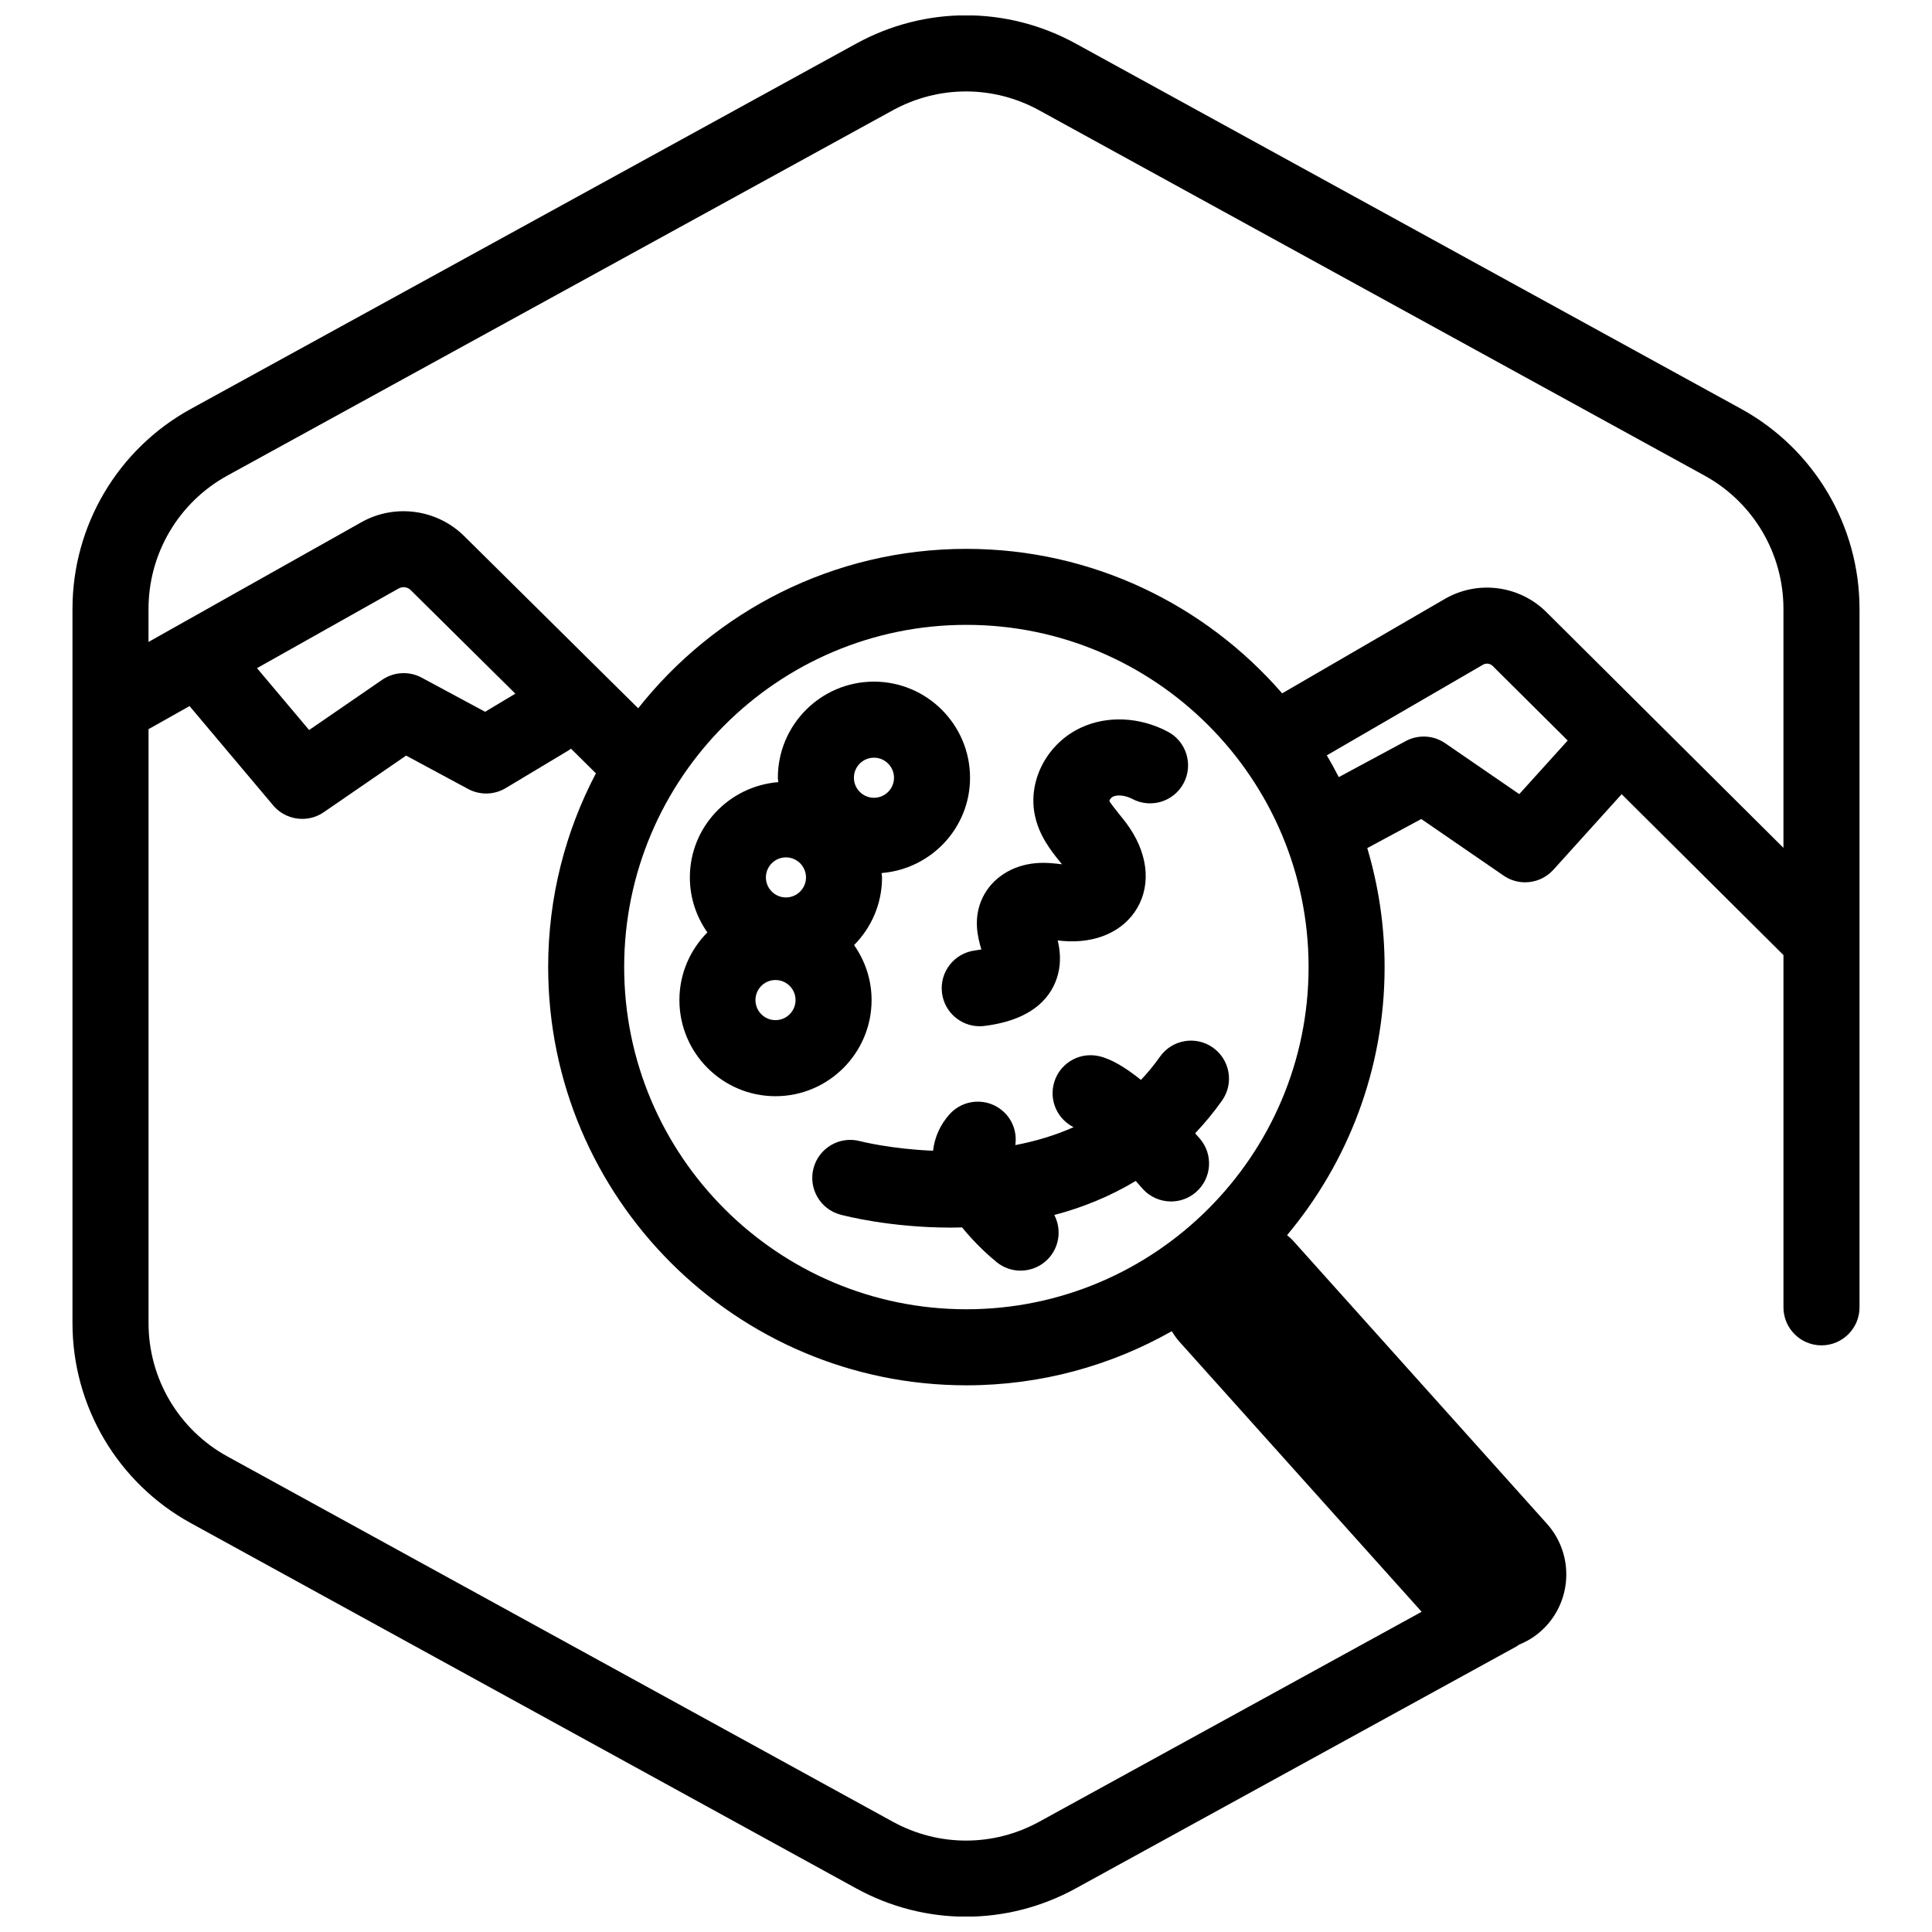 <?xml version="1.0" encoding="UTF-8"?>
<!-- Uploaded to: ICON Repo, www.iconrepo.com, Generator: ICON Repo Mixer Tools -->
<svg width="800px" height="800px" version="1.1" viewBox="144 144 512 512" xmlns="http://www.w3.org/2000/svg">
 <defs>
  <clipPath id="a">
   <path d="m163 148.09h474v503.81h-474z"/>
  </clipPath>
 </defs>
 <g clip-path="url(#a)">
  <path d="m605.43 252.36-176.34-96.805c-18.211-9.996-39.969-9.996-58.184 0l-176.33 96.809c-19.352 10.617-31.367 30.926-31.367 52.992v189.29c0 22.07 12.016 42.375 31.363 52.996l176.33 96.801c9.109 5.004 19.105 7.5 29.094 7.5 9.992 0 19.984-2.5 29.094-7.5l116.77-64.105c0.262-0.141 0.48-0.332 0.719-0.492 2.07-0.852 4.051-2.016 5.809-3.598 8.289-7.43 8.977-20.172 1.547-28.457l-67.344-75.09c-0.465-0.52-1.004-0.918-1.508-1.371 16.121-19.25 25.852-44.031 25.852-71.051 0-10.953-1.621-21.523-4.594-31.523l14.312-7.707 21.82 15c1.734 1.195 3.723 1.773 5.703 1.773 2.766 0 5.508-1.137 7.481-3.32l18.098-20.031 42.879 42.633v93.352c0 5.562 4.516 10.078 10.078 10.078s10.078-4.516 10.078-10.078v-185.1c-0.004-22.066-12.023-42.375-31.367-52.996zm-84.68 318.78-101.35 55.641c-12.141 6.66-26.648 6.66-38.789 0l-176.33-96.801c-12.902-7.078-20.914-20.617-20.914-35.332v-157.44c0.07-0.039 0.145-0.055 0.215-0.098l10.652-5.992 22.152 26.309c1.98 2.352 4.832 3.586 7.715 3.586 1.977 0 3.965-0.578 5.703-1.773l21.82-15 16.43 8.848c3.129 1.676 6.914 1.598 9.961-0.23l16.801-10.082c0.18-0.109 0.328-0.25 0.5-0.371l6.606 6.539c-8.066 15.359-12.652 32.816-12.652 51.34 0 61.117 49.723 110.84 110.84 110.84 19.77 0 38.336-5.231 54.422-14.34 0.609 0.984 1.27 1.945 2.07 2.836zm-308.64-250.07 37.555-21.125c1.039-0.578 2.332-0.402 3.188 0.449l27.719 27.434-8.016 4.805-16.797-9.043c-3.32-1.785-7.371-1.57-10.484 0.57l-19.355 13.305zm187.99 169.9c-50.004 0-90.688-40.684-90.688-90.688 0-50.004 40.684-90.688 90.688-90.688s90.688 40.684 90.688 90.688c0 50.004-40.688 90.688-90.688 90.688zm146.52-136.52-19.617-13.48c-3.113-2.144-7.164-2.359-10.484-0.57l-17.73 9.543c-1.004-1.953-2.055-3.879-3.168-5.769l41.383-24.016c0.82-0.484 1.891-0.348 2.578 0.332l19.871 19.758zm7.172-48.254c-7.141-7.09-18.203-8.523-26.91-3.465l-43.098 25.016c-20.34-23.434-50.301-38.293-83.691-38.293-35.23 0-66.652 16.547-86.969 42.25l-46.082-45.605c-7.199-7.164-18.418-8.688-27.262-3.707l-56.422 31.73v-8.758c0-14.711 8.012-28.25 20.906-35.332l176.33-96.801c12.152-6.664 26.652-6.664 38.793 0l176.33 96.801c12.902 7.086 20.914 20.621 20.914 35.332v63.328z"/>
 </g>
 <path d="m374.98 409.03c0-5.426-1.734-10.434-4.641-14.57 4.574-4.606 7.41-10.941 7.41-17.93 0-0.398-0.102-0.77-0.117-1.164 13.078-1.055 23.438-11.91 23.438-25.258 0-14.043-11.426-25.469-25.469-25.469-14.043 0-25.461 11.426-25.461 25.469 0 0.398 0.102 0.77 0.117 1.164-13.078 1.055-23.438 11.91-23.438 25.258 0 5.426 1.734 10.434 4.641 14.57-4.574 4.606-7.41 10.941-7.41 17.938 0 14.043 11.422 25.469 25.461 25.469 14.043-0.004 25.469-11.438 25.469-25.477zm0.625-64.234c2.934 0 5.316 2.383 5.316 5.316 0 2.926-2.383 5.309-5.316 5.309-2.926 0-5.309-2.383-5.309-5.309-0.004-2.934 2.379-5.316 5.309-5.316zm-23.316 26.418c2.926 0 5.309 2.383 5.309 5.309s-2.383 5.309-5.309 5.309c-2.934 0-5.316-2.383-5.316-5.309s2.387-5.309 5.316-5.309zm-2.777 43.133c-2.926 0-5.309-2.383-5.309-5.316s2.383-5.316 5.309-5.316c2.934 0 5.316 2.383 5.316 5.316 0 2.93-2.383 5.316-5.316 5.316z"/>
 <path d="m451.39 424.05c-1.57 2.231-3.254 4.273-5.023 6.141-3.949-3.176-7.84-5.594-11.227-6.324-5.473-1.168-10.809 2.289-11.969 7.727-0.988 4.59 1.324 9.109 5.336 11.117-5.059 2.258-10.289 3.769-15.438 4.75 0.469-3.25-0.621-6.656-3.266-8.988-4.168-3.684-10.539-3.289-14.223 0.883-2.445 2.766-3.898 6.035-4.309 9.602-11.074-0.453-19-2.445-19.336-2.535-5.375-1.438-10.891 1.75-12.332 7.125-1.441 5.371 1.742 10.902 7.117 12.344 1.148 0.312 13.219 3.438 29.328 3.438 0.953 0 1.934-0.023 2.91-0.051 3.543 4.383 7.336 7.707 9.141 9.184 1.867 1.527 4.121 2.273 6.363 2.273 2.91-0.004 5.801-1.266 7.801-3.688 2.641-3.219 2.949-7.586 1.133-11.062 7.266-1.906 14.594-4.82 21.582-9.02 0.578 0.645 1.164 1.293 1.723 1.945 1.996 2.309 4.805 3.492 7.637 3.492 2.332 0 4.676-0.805 6.574-2.445 4.219-3.637 4.691-9.996 1.055-14.207-0.398-0.457-0.832-0.941-1.246-1.41 2.492-2.637 4.887-5.496 7.133-8.68 3.211-4.551 2.117-10.832-2.43-14.043-4.551-3.215-10.828-2.109-14.035 2.434z"/>
 <path d="m393.64 407.13c0.629 5.106 4.973 8.836 9.98 8.836 0.414 0 0.832-0.023 1.254-0.082 13.574-1.676 18.094-8.344 19.492-13.645 0.898-3.394 0.527-6.5-0.055-9.012 0.398 0.047 0.805 0.09 1.215 0.125 8.812 0.801 16.234-2.488 19.875-8.762 3.789-6.535 2.699-14.922-2.922-22.445-0.594-0.789-1.219-1.57-1.848-2.352-0.938-1.16-2.492-3.094-2.637-3.57 0.051-0.281 0.484-0.887 0.953-1.109 1.254-0.574 3.34-0.332 5.109 0.605 4.918 2.609 11.02 0.742 13.621-4.176 2.609-4.918 0.734-11.02-4.176-13.629-7.422-3.934-16.035-4.344-23.051-1.074-8.805 4.098-13.969 13.695-12.281 22.812 1.047 5.672 4.352 9.777 6.769 12.781 0.168 0.207 0.332 0.414 0.5 0.613-1.93-0.242-4.293-0.523-6.961-0.297-6.293 0.551-11.543 3.941-14.043 9.062-2.637 5.422-1.336 10.543-0.363 13.805-0.465 0.09-1.02 0.176-1.672 0.262-5.523 0.695-9.445 5.723-8.762 11.25z"/>
</svg>